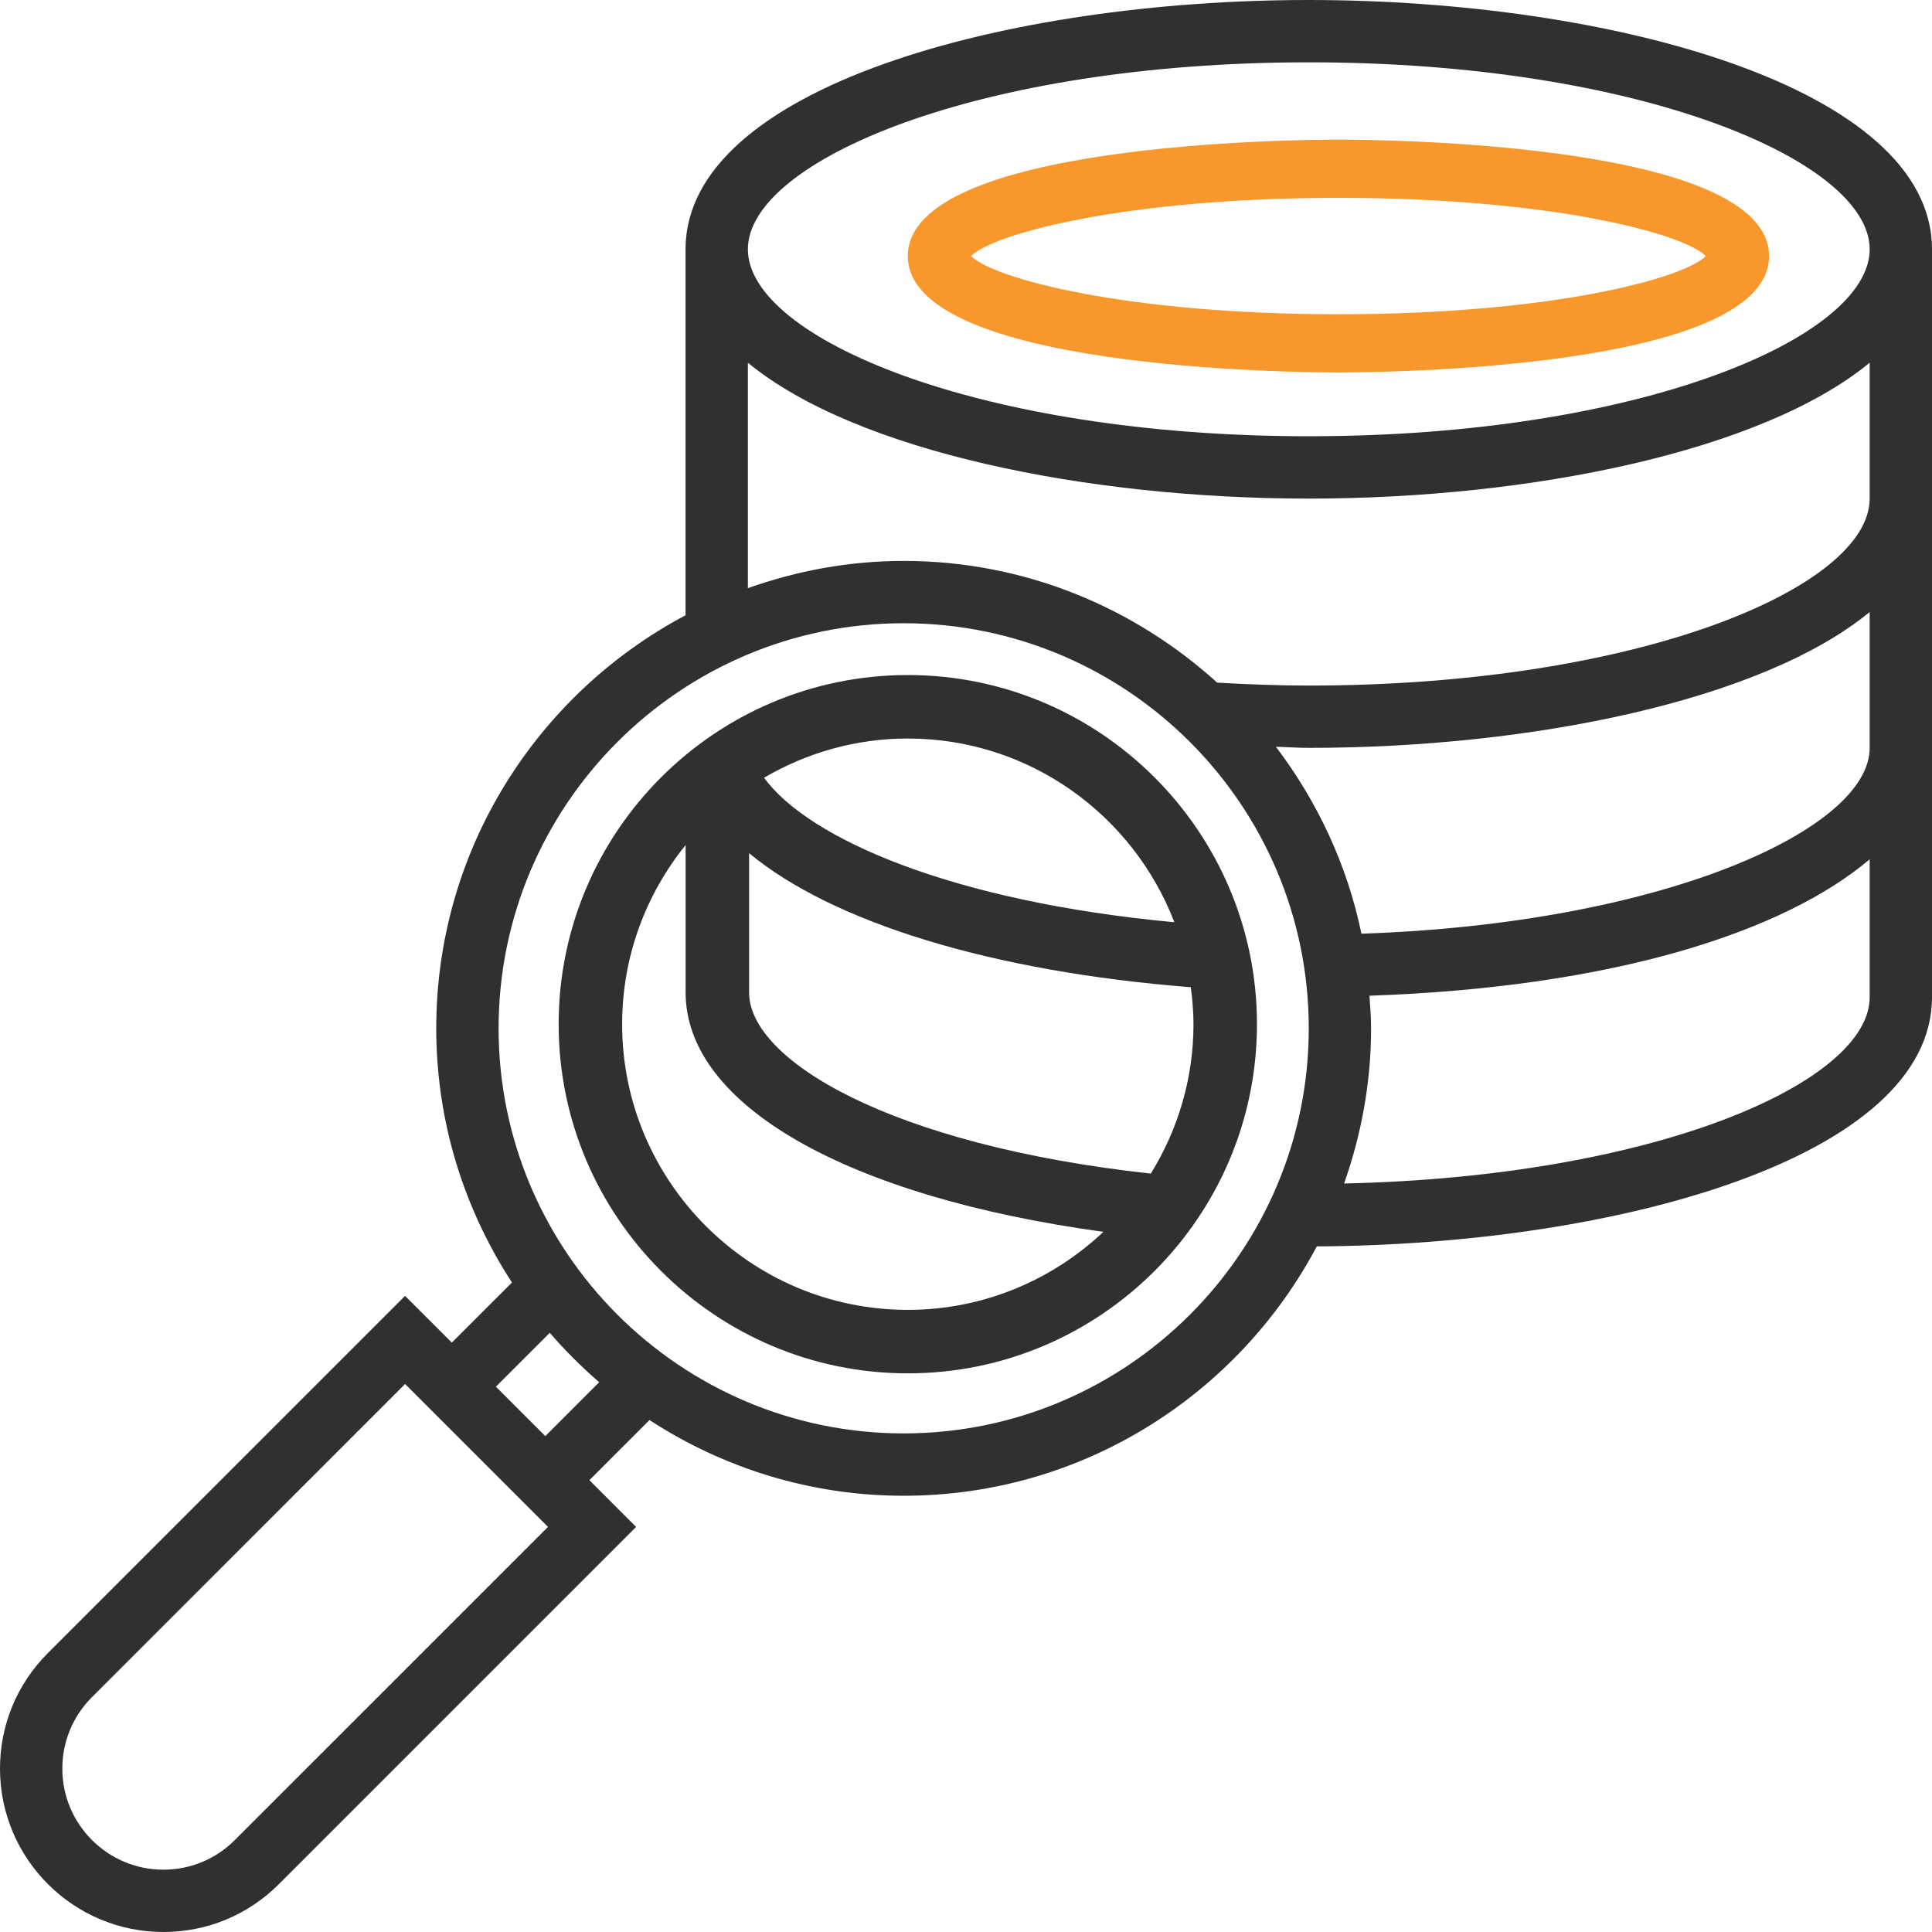 <?xml version="1.0" encoding="UTF-8"?>
<svg width="70px" height="70px" viewBox="0 0 70 70" version="1.1" xmlns="http://www.w3.org/2000/svg" xmlns:xlink="http://www.w3.org/1999/xlink">
    <title>data</title>
    <g id="Page-1" stroke="none" stroke-width="1" fill="none" fill-rule="evenodd">
        <g id="alt-8-copy-2" transform="translate(-1141, -299)" fill-rule="nonzero">
            <g id="data" transform="translate(1141, 299)">
                <path d="M47.419,0 C36.473,0 24.839,3.166 24.839,9.032 L24.839,22.292 C19.474,25.137 15.806,30.774 15.806,37.258 C15.806,40.654 16.821,43.813 18.549,46.468 L16.371,48.645 L14.677,46.952 L1.734,59.895 C0.615,61.014 0,62.5 0,64.08 C0,67.345 2.655,70 5.92,70 C7.5,70 8.987,69.385 10.105,68.266 L23.048,55.323 L21.355,53.629 L23.532,51.451 C26.187,53.179 29.346,54.194 32.742,54.194 C39.227,54.194 44.865,50.525 47.71,45.159 C58.571,45.104 70,41.944 70,36.129 L70,9.032 C70,3.166 58.365,0 47.419,0 Z M47.419,2.258 C59.396,2.258 67.742,5.828 67.742,9.032 C67.742,12.236 59.396,15.806 47.419,15.806 C35.443,15.806 27.097,12.236 27.097,9.032 C27.097,5.828 35.443,2.258 47.419,2.258 Z M8.508,66.669 C7.816,67.361 6.897,67.742 5.92,67.742 C3.901,67.742 2.258,66.099 2.258,64.08 C2.258,63.103 2.639,62.184 3.331,61.492 L14.677,50.145 L19.855,55.323 L8.508,66.669 Z M19.758,52.033 L17.967,50.242 L19.92,48.29 C20.472,48.93 21.07,49.528 21.71,50.08 L19.758,52.033 Z M32.742,51.935 C24.649,51.935 18.065,45.351 18.065,37.258 C18.065,29.165 24.649,22.581 32.742,22.581 C40.835,22.581 47.419,29.165 47.419,37.258 C47.419,45.351 40.835,51.935 32.742,51.935 Z M48.699,42.88 C49.321,41.117 49.677,39.23 49.677,37.258 C49.677,36.86 49.645,36.469 49.618,36.077 C58.59,35.767 64.699,33.717 67.742,31.133 L67.742,36.129 C67.742,39.217 59.98,42.635 48.699,42.88 Z M49.327,33.829 C48.81,31.323 47.723,29.029 46.229,27.058 C46.628,27.066 47.021,27.097 47.419,27.097 C55.445,27.097 63.832,25.393 67.742,22.174 L67.742,27.097 C67.742,30.06 60.223,33.467 49.327,33.829 Z M47.419,24.839 C46.306,24.839 45.195,24.796 44.1,24.733 C41.091,22.003 37.115,20.323 32.742,20.323 C30.76,20.323 28.866,20.683 27.097,21.31 L27.097,13.142 C31.007,16.361 39.394,18.065 47.419,18.065 C55.445,18.065 63.832,16.361 67.742,13.142 L67.742,18.065 C67.742,21.269 59.396,24.839 47.419,24.839 Z" id="Shape" fill="#303030"></path>
                <path d="M48.494,13.494 C50.091,13.494 64.096,13.376 64.096,9.277 C64.096,5.178 50.091,5.06 48.494,5.06 C46.897,5.06 32.892,5.178 32.892,9.277 C32.892,13.376 46.897,13.494 48.494,13.494 Z M48.494,7.169 C56.216,7.169 61.007,8.469 61.806,9.277 C61.007,10.086 56.216,11.386 48.494,11.386 C40.772,11.386 35.981,10.086 35.182,9.277 C35.981,8.469 40.772,7.169 48.494,7.169 Z" id="Shape" fill="#F8972B"></path>
                <path d="M32.892,24.458 C25.916,24.458 20.241,30.133 20.241,37.108 C20.241,44.084 25.916,49.759 32.892,49.759 C39.867,49.759 45.542,44.084 45.542,37.108 C45.542,30.133 39.867,24.458 32.892,24.458 Z M42.549,33.414 C34.514,32.67 29.292,30.392 27.683,28.179 C29.215,27.281 30.992,26.758 32.892,26.758 C37.296,26.758 41.057,29.528 42.549,33.414 Z M22.541,37.108 C22.541,34.652 23.406,32.394 24.841,30.618 L24.841,35.958 C24.841,40.051 30.712,43.364 39.978,44.632 C38.124,46.379 35.634,47.459 32.892,47.459 C27.185,47.459 22.541,42.815 22.541,37.108 Z M41.696,42.522 C32.245,41.484 27.141,38.405 27.141,35.958 L27.141,30.911 C30.151,33.413 35.915,35.202 43.145,35.769 C43.203,36.208 43.242,36.653 43.242,37.108 C43.242,39.095 42.67,40.944 41.696,42.522 Z" id="Shape" fill="#303030"></path>
            </g>
        </g>
    </g>
</svg>